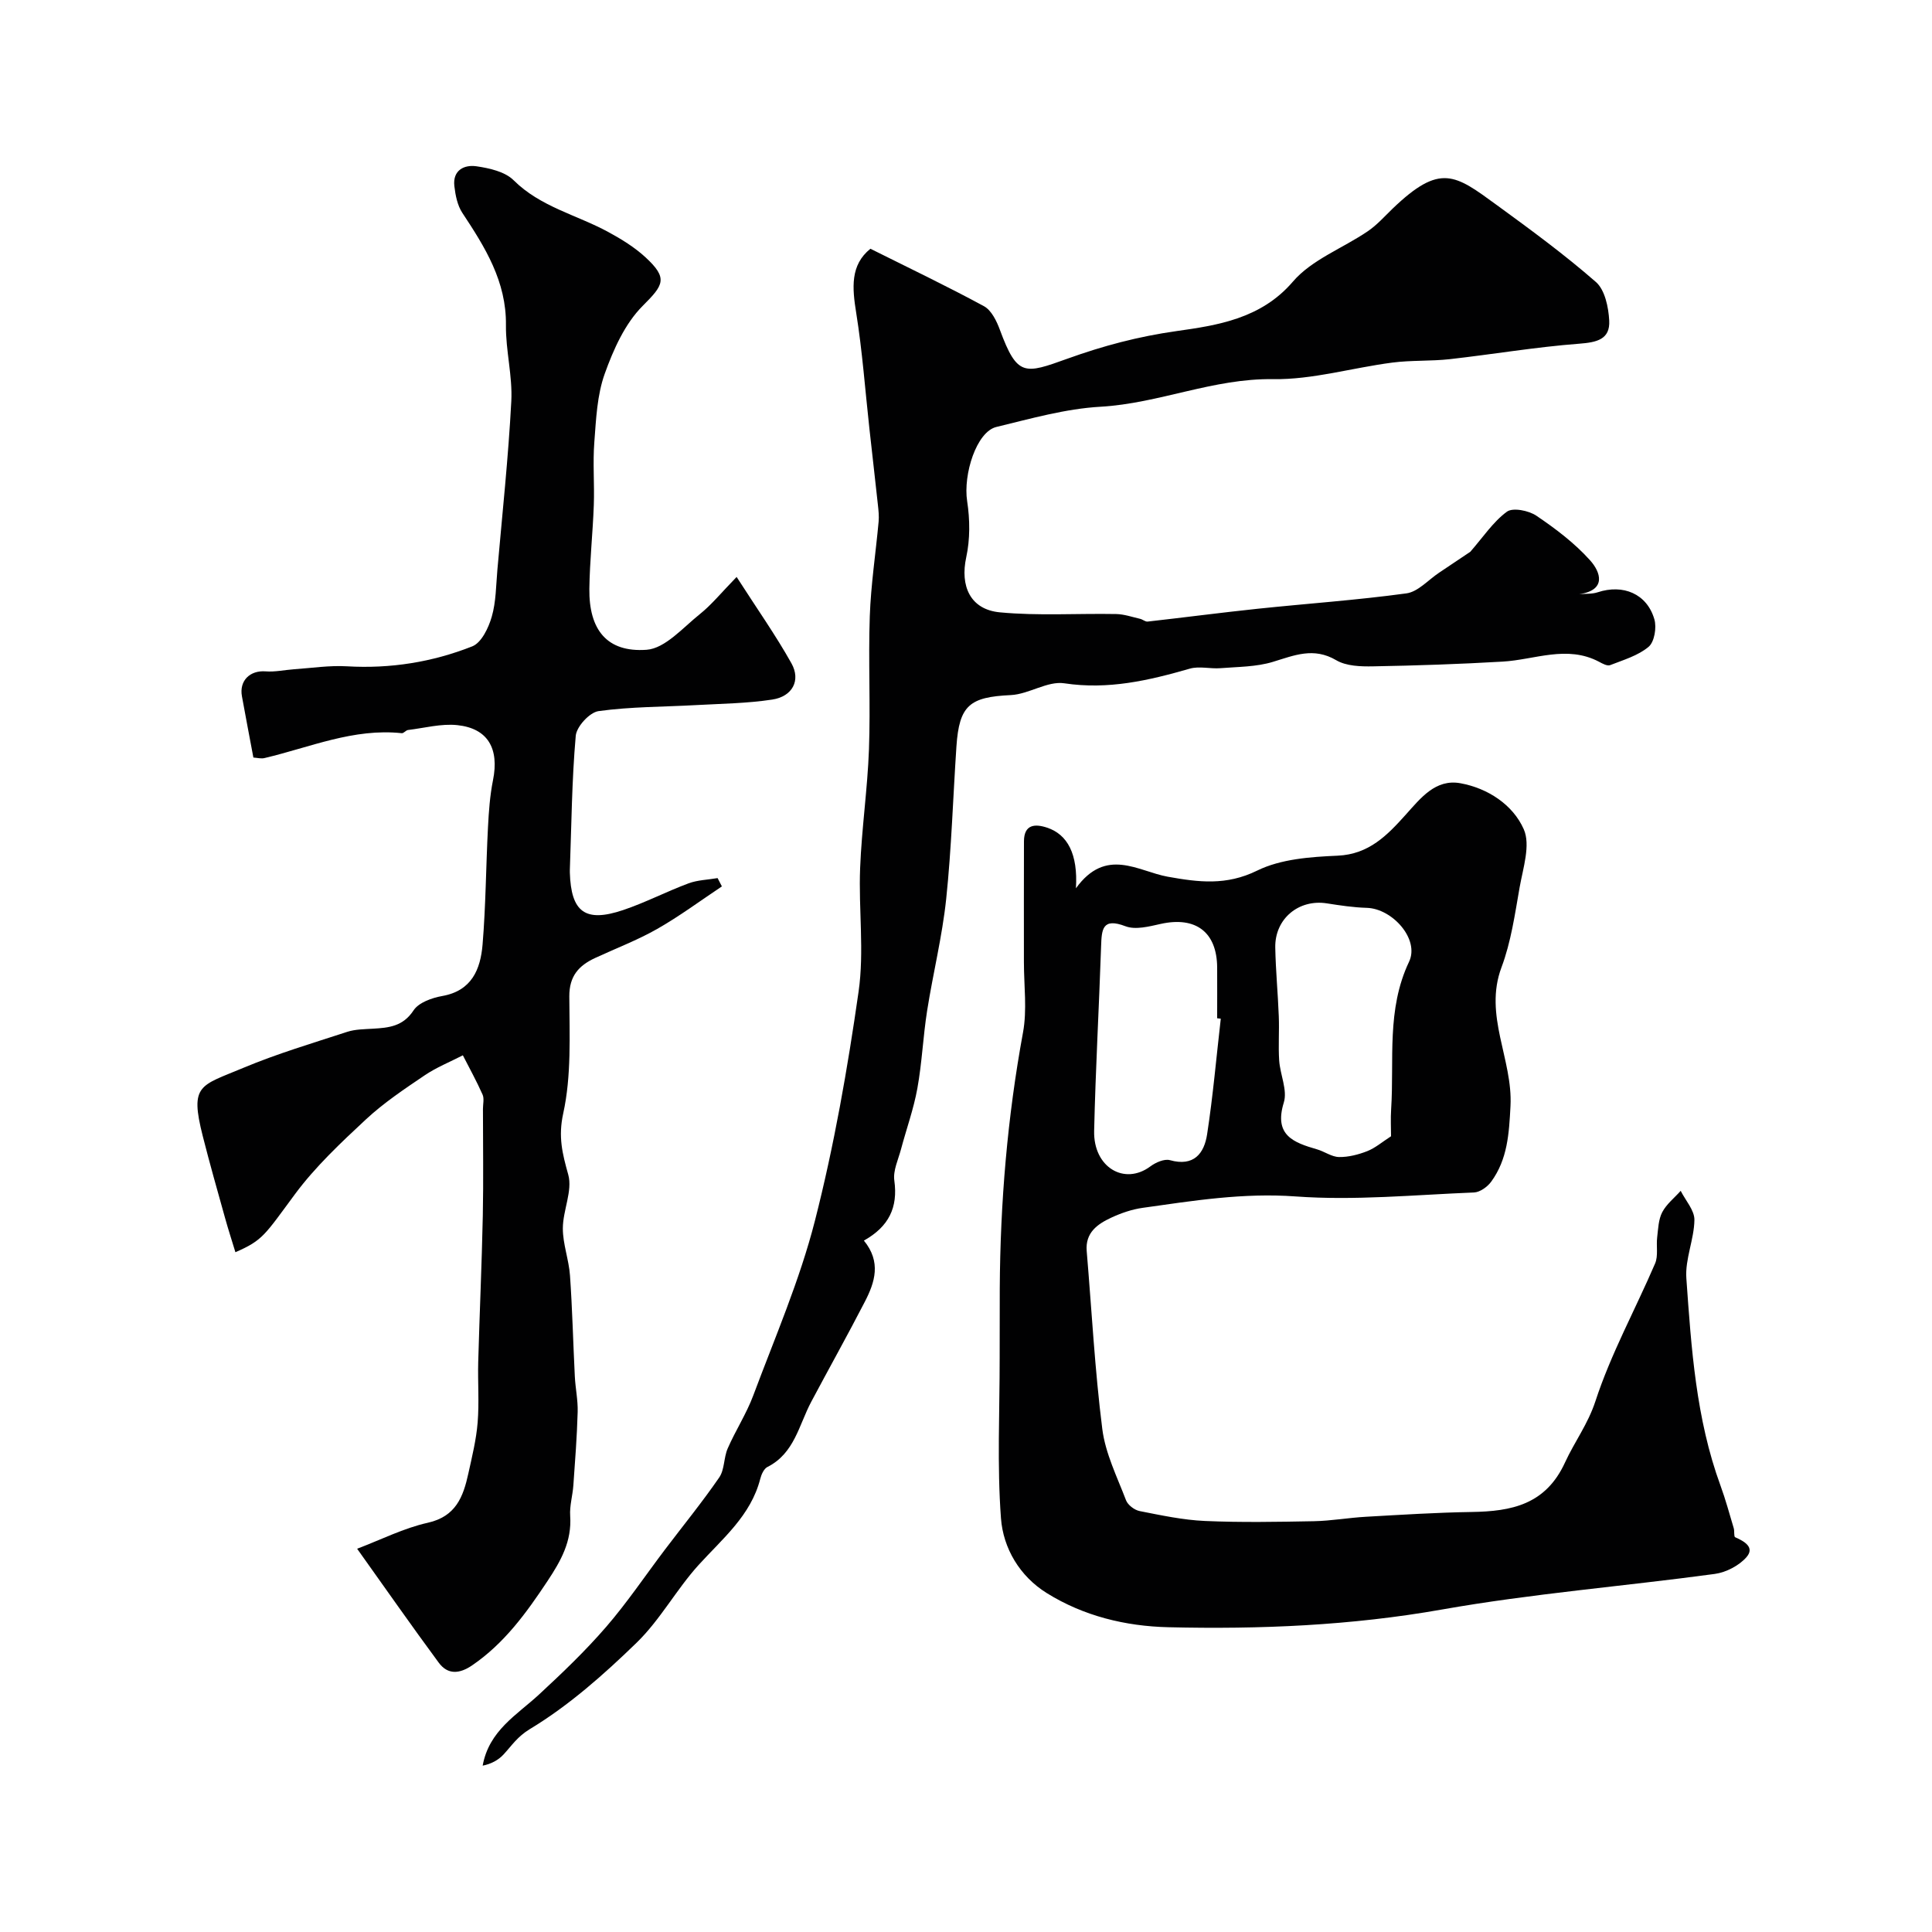 <svg enable-background="new 0 0 400 400" viewBox="0 0 400 400" xmlns="http://www.w3.org/2000/svg"><g fill="#010102"><path d="m222.76 183.91c6.24-8.63 12.88-3.5 18.99-2.4 6.41 1.15 12.13 1.88 18.53-1.26 4.9-2.41 11.02-2.84 16.65-3.09 6.51-.28 10.31-4.26 14.08-8.45 3.15-3.51 6.21-7.48 11.35-6.55 5.67 1.03 10.88 4.45 13.12 9.53 1.44 3.26-.15 8.03-.86 12.04-.98 5.57-1.78 11.29-3.75 16.54-3.74 9.97 2.37 19.04 1.86 28.74-.3 5.7-.6 10.98-3.99 15.64-.78 1.07-2.33 2.19-3.57 2.24-12.31.49-24.69 1.71-36.92.82-10.83-.79-21.18.88-31.67 2.36-2.22.31-4.45 1.08-6.5 2.03-2.86 1.33-5.41 3.1-5.09 6.92 1.04 12.29 1.68 24.63 3.23 36.85.64 5.05 3.06 9.89 4.91 14.74.38.99 1.75 2.03 2.82 2.24 4.47.88 8.98 1.85 13.51 2.05 7.51.33 15.04.19 22.56.05 3.6-.07 7.18-.72 10.78-.92 7.29-.41 14.59-.88 21.89-.99 8.27-.13 15.33-1.52 19.34-10.27 1.95-4.25 4.73-7.91 6.29-12.68 3.2-9.8 8.26-18.98 12.35-28.5.68-1.58.21-3.61.43-5.42.21-1.76.26-3.69 1.05-5.2.88-1.68 2.52-2.96 3.82-4.42 1.01 2.01 2.87 4.04 2.84 6.03-.06 4.03-1.95 8.1-1.67 12.06 1.03 14.5 1.99 29.06 7.06 42.91 1.06 2.9 1.87 5.89 2.75 8.84.19.62-.01 1.74.3 1.88 1.91.84 4.1 2.09 2.35 4.11-1.54 1.77-4.24 3.17-6.6 3.49-18.8 2.55-37.77 4.06-56.44 7.36-18.84 3.33-37.7 4.12-56.68 3.67-8.87-.21-17.53-2.32-25.16-7.07-5.6-3.48-9.02-9.28-9.48-15.49-.82-10.97-.26-22.05-.27-33.08 0-4.83 0-9.66.02-14.49.1-17.8 1.58-35.45 4.81-52.99.87-4.7.19-9.69.19-14.55.01-8.35-.03-16.7.01-25.05.02-3.51 2.27-3.66 4.8-2.82 4.22 1.41 6.4 5.46 5.96 12.55zm65.24 51.34c0-1.63-.11-3.62.02-5.6.66-10.23-1-20.61 3.71-30.53 2.22-4.68-3.46-11.01-8.75-11.16-2.77-.08-5.54-.5-8.28-.93-5.82-.91-10.78 3.2-10.67 9.15.09 4.75.55 9.5.73 14.25.12 3.04-.12 6.1.08 9.14.2 2.93 1.75 6.14.96 8.69-2.1 6.79 2.01 8.29 6.88 9.7 1.56.45 3.04 1.57 4.56 1.59 1.95.03 4-.5 5.84-1.22 1.65-.65 3.06-1.88 4.92-3.08zm-35.25-24.34c-.25-.03-.5-.06-.75-.09 0-3.5.02-6.99 0-10.49-.04-7.36-4.44-10.66-11.71-9.04-2.38.53-5.2 1.27-7.27.48-4.82-1.84-4.93.67-5.05 4.16-.43 12.74-1.15 25.48-1.44 38.22-.17 7.52 6.26 11.34 11.64 7.34 1.1-.82 2.89-1.61 4.05-1.29 4.95 1.38 7.09-1.38 7.7-5.36 1.22-7.94 1.91-15.95 2.83-23.93z"/><path d="m178.86 256.85c3.64 4.44 2.27 8.64.2 12.65-3.59 6.96-7.42 13.8-11.1 20.72-2.56 4.81-3.47 10.68-9.07 13.5-.74.37-1.26 1.56-1.49 2.47-1.96 7.61-7.79 12.34-12.76 17.82-4.6 5.07-7.95 11.35-12.83 16.09-6.79 6.59-14.04 13.02-22.08 17.87-2.63 1.59-3.75 3.41-5.47 5.27-1.08 1.17-2.57 1.97-4.33 2.32 1.32-7.28 7.06-10.47 11.66-14.72 4.82-4.46 9.59-9.02 13.88-13.98 4.37-5.05 8.12-10.64 12.16-15.98 3.78-4.99 7.74-9.85 11.28-14.99 1.12-1.63.92-4.1 1.75-6 1.62-3.72 3.88-7.18 5.29-10.96 4.48-11.99 9.62-23.84 12.77-36.18 3.98-15.58 6.76-31.51 9.04-47.44 1.2-8.36-.02-17.05.32-25.57.32-8.21 1.53-16.39 1.83-24.6.33-9.18-.15-18.38.17-27.56.23-6.54 1.23-13.06 1.83-19.59.1-1.14-.02-2.31-.15-3.46-.57-5.27-1.18-10.54-1.76-15.8-.88-7.98-1.46-16.02-2.73-23.94-.84-5.21-1.25-9.92 2.94-13.29 7.97 3.98 15.84 7.74 23.5 11.89 1.55.84 2.64 3.08 3.31 4.91 3.59 9.71 5.09 9.16 13.96 5.97 7.44-2.68 14.68-4.6 22.59-5.72 8.4-1.19 17.49-2.52 24.1-10.23 3.91-4.57 10.36-6.93 15.54-10.46 1.89-1.29 3.46-3.07 5.13-4.68 9.88-9.48 12.91-7.03 21.56-.72 7 5.1 14.01 10.24 20.52 15.93 1.86 1.63 2.6 5.21 2.75 7.96.22 3.92-2.55 4.53-6.2 4.81-8.96.68-17.85 2.19-26.79 3.2-3.95.44-7.97.2-11.91.71-8.26 1.07-16.5 3.55-24.71 3.43-12.36-.19-23.59 5.02-35.71 5.71-7.25.41-14.45 2.47-21.57 4.19-4.1.99-6.9 9.8-6.04 15.38.58 3.78.62 7.87-.19 11.59-1.29 5.93.79 10.83 6.98 11.41 7.95.75 16.03.2 24.05.35 1.66.03 3.31.61 4.96.99.54.12 1.08.63 1.57.57 7.58-.85 15.15-1.85 22.74-2.65 10.28-1.08 20.61-1.79 30.84-3.19 2.4-.33 4.52-2.79 6.76-4.28 2.32-1.55 4.63-3.11 6.46-4.33 2.65-3.03 4.72-6.2 7.58-8.3 1.23-.9 4.52-.24 6.11.84 3.98 2.69 7.93 5.68 11.12 9.24 2.17 2.42 3.46 6.16-2.26 7 1.27-.12 2.63 0 3.81-.39 5.28-1.75 10.22.31 11.75 5.59.5 1.71.01 4.68-1.19 5.69-2.19 1.84-5.21 2.72-7.97 3.8-.59.23-1.58-.31-2.28-.69-6.67-3.53-13.32-.42-19.99-.04-8.92.52-17.86.82-26.8.98-2.57.05-5.55-.04-7.64-1.27-4.69-2.76-8.69-1-13.14.35-3.43 1.04-7.19 1.01-10.82 1.3-2.11.17-4.39-.47-6.36.1-8.51 2.45-16.89 4.4-25.97 3.03-3.49-.53-7.35 2.26-11.09 2.44-8.5.4-10.67 2.09-11.25 10.62-.71 10.53-1.02 21.1-2.12 31.58-.82 7.77-2.73 15.42-3.95 23.16-.84 5.33-1.06 10.77-2.02 16.07-.77 4.27-2.27 8.4-3.39 12.61-.57 2.14-1.67 4.41-1.38 6.47.78 5.58-1.14 9.54-6.3 12.43z"/><path d="m52.46 156.84c-.82-4.39-1.62-8.53-2.37-12.68-.59-3.24 1.67-5.41 4.91-5.16 1.94.15 3.93-.3 5.9-.44 3.64-.25 7.3-.82 10.92-.61 8.99.53 17.69-.86 25.96-4.13 1.9-.75 3.37-3.83 4.03-6.13.9-3.1.88-6.49 1.17-9.75 1.02-11.62 2.27-23.24 2.88-34.88.27-5.21-1.17-10.49-1.11-15.73.11-9.07-4.32-16.14-9.03-23.26-1.02-1.55-1.43-3.64-1.65-5.54-.38-3.29 2.04-4.48 4.6-4.1 2.67.39 5.88 1.11 7.66 2.88 5.58 5.55 13.09 7.17 19.62 10.73 2.71 1.47 5.42 3.14 7.67 5.21 4.76 4.38 3.76 5.76-.55 10.07-3.68 3.68-6.07 9.04-7.87 14.07-1.58 4.41-1.79 9.38-2.15 14.14-.34 4.33.05 8.72-.11 13.07-.21 5.77-.84 11.53-.92 17.3-.1 8.48 3.63 13.22 11.85 12.63 3.84-.28 7.52-4.58 11.01-7.37 2.46-1.97 4.49-4.49 7.63-7.71 4.26 6.64 8.11 12.09 11.35 17.88 1.98 3.54.21 6.87-3.98 7.51-5.19.79-10.48.85-15.74 1.14-6.75.38-13.55.32-20.22 1.25-1.85.26-4.56 3.21-4.72 5.12-.81 9.22-.88 18.51-1.22 27.78-.01.17 0 .33 0 .5.24 8.22 3.18 10.43 11.03 7.79 4.61-1.55 8.97-3.83 13.54-5.53 1.88-.7 4.01-.74 6.02-1.09.3.57.6 1.15.89 1.72-4.46 2.97-8.78 6.18-13.42 8.82-4.1 2.33-8.56 4.02-12.85 6.01-3.36 1.57-5.34 3.73-5.32 7.95.04 8.1.45 16.42-1.26 24.22-1.07 4.87-.17 8.34 1.04 12.68.93 3.33-1.11 7.38-1.12 11.11-.01 3.25 1.25 6.49 1.48 9.77.49 6.95.65 13.92 1 20.88.12 2.46.66 4.91.59 7.36-.14 5.07-.53 10.13-.89 15.19-.15 2.12-.8 4.25-.66 6.34.35 5.25-1.89 9.26-4.71 13.51-4.39 6.61-8.92 12.87-15.57 17.42-2.63 1.8-5.06 2-6.94-.55-5.7-7.72-11.19-15.59-16.89-23.58 4.96-1.88 9.65-4.27 14.63-5.38 5.83-1.3 7.34-5.4 8.39-10.17.77-3.5 1.64-7.01 1.93-10.57.34-4.16.01-8.37.12-12.55.28-10.1.74-20.19.95-30.3.15-7.36.03-14.73.03-22.09 0-1 .29-2.14-.08-2.97-1.23-2.77-2.7-5.43-4.08-8.13-2.66 1.37-5.48 2.5-7.93 4.16-4.19 2.83-8.45 5.68-12.14 9.11-5.19 4.83-10.46 9.78-14.66 15.44-6.34 8.56-6.64 9.56-12.36 12.06-.75-2.47-1.51-4.79-2.16-7.15-1.57-5.62-3.17-11.24-4.6-16.89-2.73-10.74-.56-10.37 8.39-14.13 6.99-2.93 14.3-5.1 21.52-7.46 1.67-.54 3.54-.54 5.32-.65 3.29-.19 6.23-.47 8.41-3.79 1.07-1.63 3.81-2.6 5.96-2.98 6.12-1.09 7.9-5.56 8.33-10.64.67-8.07.7-16.19 1.12-24.28.17-3.27.4-6.57 1.04-9.76 1.31-6.52-1.03-10.73-7.39-11.4-3.33-.35-6.81.6-10.21 1.01-.45.06-.89.7-1.29.66-9.96-1.07-18.99 2.92-28.34 5.13-.75.21-1.59-.04-2.38-.09z"/></g></svg>